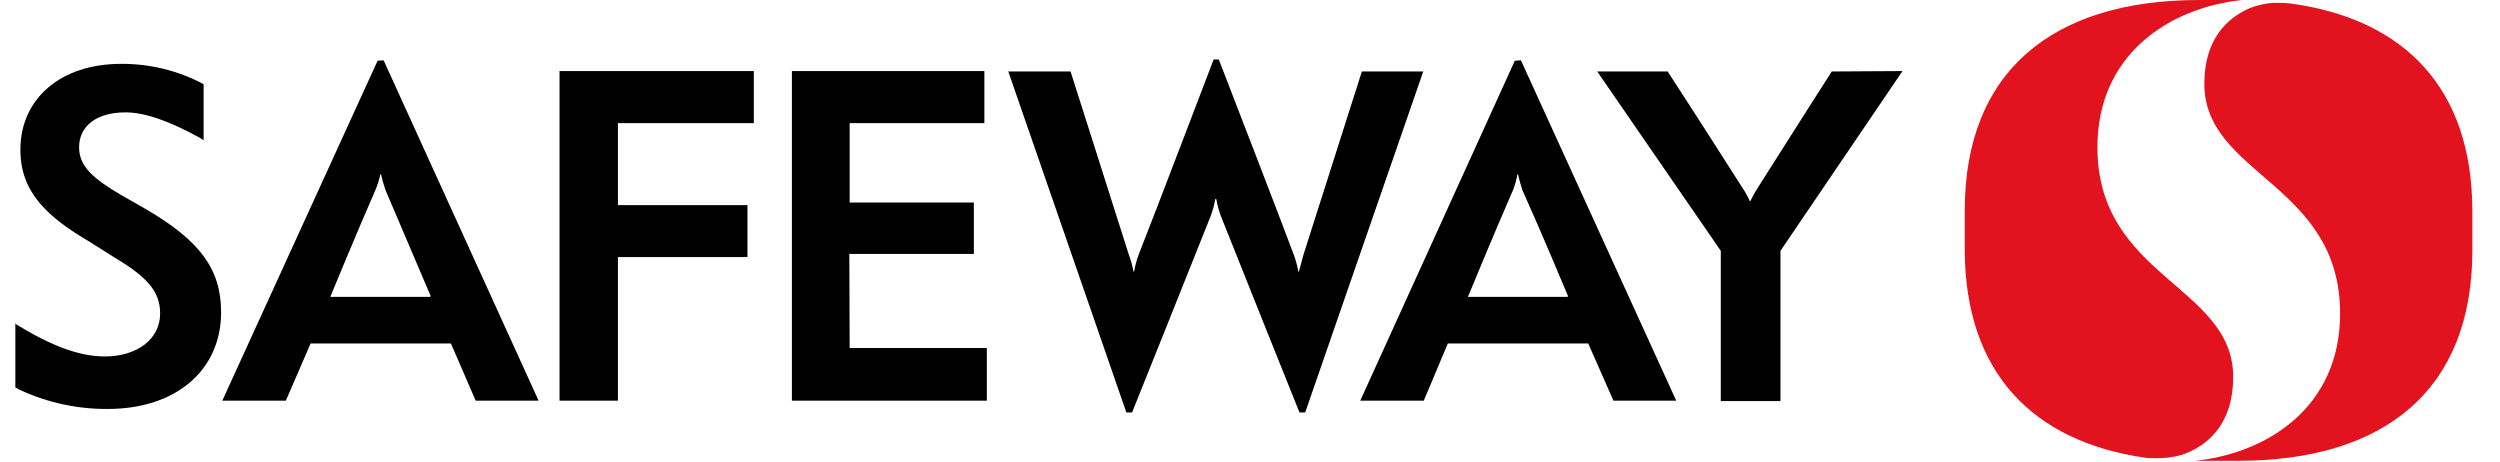 <?xml version="1.0" encoding="UTF-8"?>
<svg xmlns="http://www.w3.org/2000/svg" width="130" height="24" viewBox="0 0 130 24" fill="none">
  <g clip-path="url(#clip0_4536_8269)">
    <path d="M7.562 10.861L6.346 10.169C4.889 9.309 4.113 8.684 4.113 7.657C4.113 6.541 5.04 5.843 6.524 5.843C7.518 5.843 8.757 6.273 10.387 7.161L10.588 7.295V4.392L10.554 4.359C9.237 3.664 7.768 3.307 6.279 3.321C3.176 3.321 1.06 5.118 1.06 7.786C1.06 10.018 2.478 11.285 4.66 12.575L5.916 13.367C7.696 14.422 8.327 15.181 8.327 16.303C8.327 17.626 7.138 18.535 5.453 18.535C4.096 18.535 2.662 17.977 0.831 16.861L0.798 16.794V20.143L1.027 20.271C2.463 20.939 4.03 21.279 5.615 21.265C9.148 21.265 11.497 19.25 11.497 16.242C11.497 13.998 10.403 12.513 7.562 10.861ZM29.096 20.835H32.132V13.367H38.868V10.666H32.132V6.402H39.198V3.695H29.096V20.835ZM44.165 13.205H50.64V10.532H44.182V6.402H51.187V3.695H41.179V20.835H51.315V18.095H44.182L44.165 13.205ZM95.252 3.717C95.252 3.717 93.577 6.329 91.384 9.795C91.249 10.007 91.128 10.226 91.021 10.454H90.988C90.887 10.224 90.765 10.003 90.625 9.795C88.247 6.061 86.718 3.717 86.718 3.717H83.056L89.481 13.043V20.857H92.584V13.043L98.93 3.695L95.252 3.717ZM78.77 3.159L70.733 20.835H74.037L75.287 17.86H82.588L83.899 20.835H87.164L79.088 3.136L78.77 3.159ZM81.516 15.438H76.331C76.331 15.438 77.749 12 78.675 9.89C78.782 9.624 78.859 9.347 78.904 9.064H78.937C78.999 9.343 79.077 9.622 79.166 9.89C80.143 12.05 81.533 15.388 81.533 15.388L81.516 15.438ZM70.817 3.717C70.817 3.717 68.506 10.973 67.775 13.261C67.713 13.523 67.579 13.987 67.546 14.121H67.512C67.461 13.828 67.384 13.54 67.283 13.261C66.725 11.743 63.377 3.092 63.377 3.092H63.109C63.109 3.092 59.938 11.414 59.202 13.261C59.101 13.54 59.024 13.828 58.973 14.121H58.939C58.889 13.827 58.811 13.539 58.705 13.261C57.946 10.883 55.669 3.717 55.669 3.717H52.431L58.571 21.449H58.867C58.867 21.449 62.299 12.898 62.963 11.213C63.068 10.934 63.144 10.646 63.192 10.353H63.248C63.299 10.646 63.376 10.933 63.477 11.213C64.035 12.636 67.574 21.449 67.574 21.449H67.87L74.009 3.717H70.817ZM19.635 3.159L11.559 20.835H14.863L16.152 17.86H23.447L24.736 20.835H28.007L19.948 3.136L19.635 3.159ZM22.375 15.438H17.174C17.174 15.438 18.591 12 19.518 9.89C19.63 9.623 19.718 9.347 19.78 9.064H19.814C19.875 9.344 19.953 9.62 20.048 9.89L22.392 15.388L22.375 15.438Z" fill="black"></path>
    <path d="M119.14 0.184C118.829 0.151 118.516 0.14 118.203 0.151C118.032 0.157 117.861 0.179 117.695 0.218C117.43 0.268 117.172 0.346 116.924 0.452C115.847 0.938 114.625 1.998 114.625 4.359C114.625 9.109 121.685 9.539 121.685 16.303C121.685 21.159 117.923 23.559 114.162 23.961H116.394C124.007 23.961 128.562 20.266 128.562 13.044V10.945C128.55 4.649 125.09 1.01 119.14 0.184Z" fill="#E2131F"></path>
    <path d="M111.611 23.81C111.923 23.833 112.236 23.833 112.548 23.81C112.719 23.799 112.889 23.777 113.056 23.743C113.322 23.699 113.581 23.62 113.827 23.509C114.904 23.023 116.126 21.963 116.126 19.602C116.126 14.852 109.066 14.422 109.066 7.658C109.066 2.802 112.827 0.402 116.589 0H114.357C106.721 0 102.167 3.723 102.167 10.945V13.044C102.2 19.34 105.667 22.979 111.611 23.81Z" fill="#E2131F"></path>
  </g>
  <defs>
    <clipPath id="clip0_4536_8269">
      <rect width="128.372" height="24" fill="white" transform="translate(0.736)"></rect>
    </clipPath>
  </defs>
</svg>
